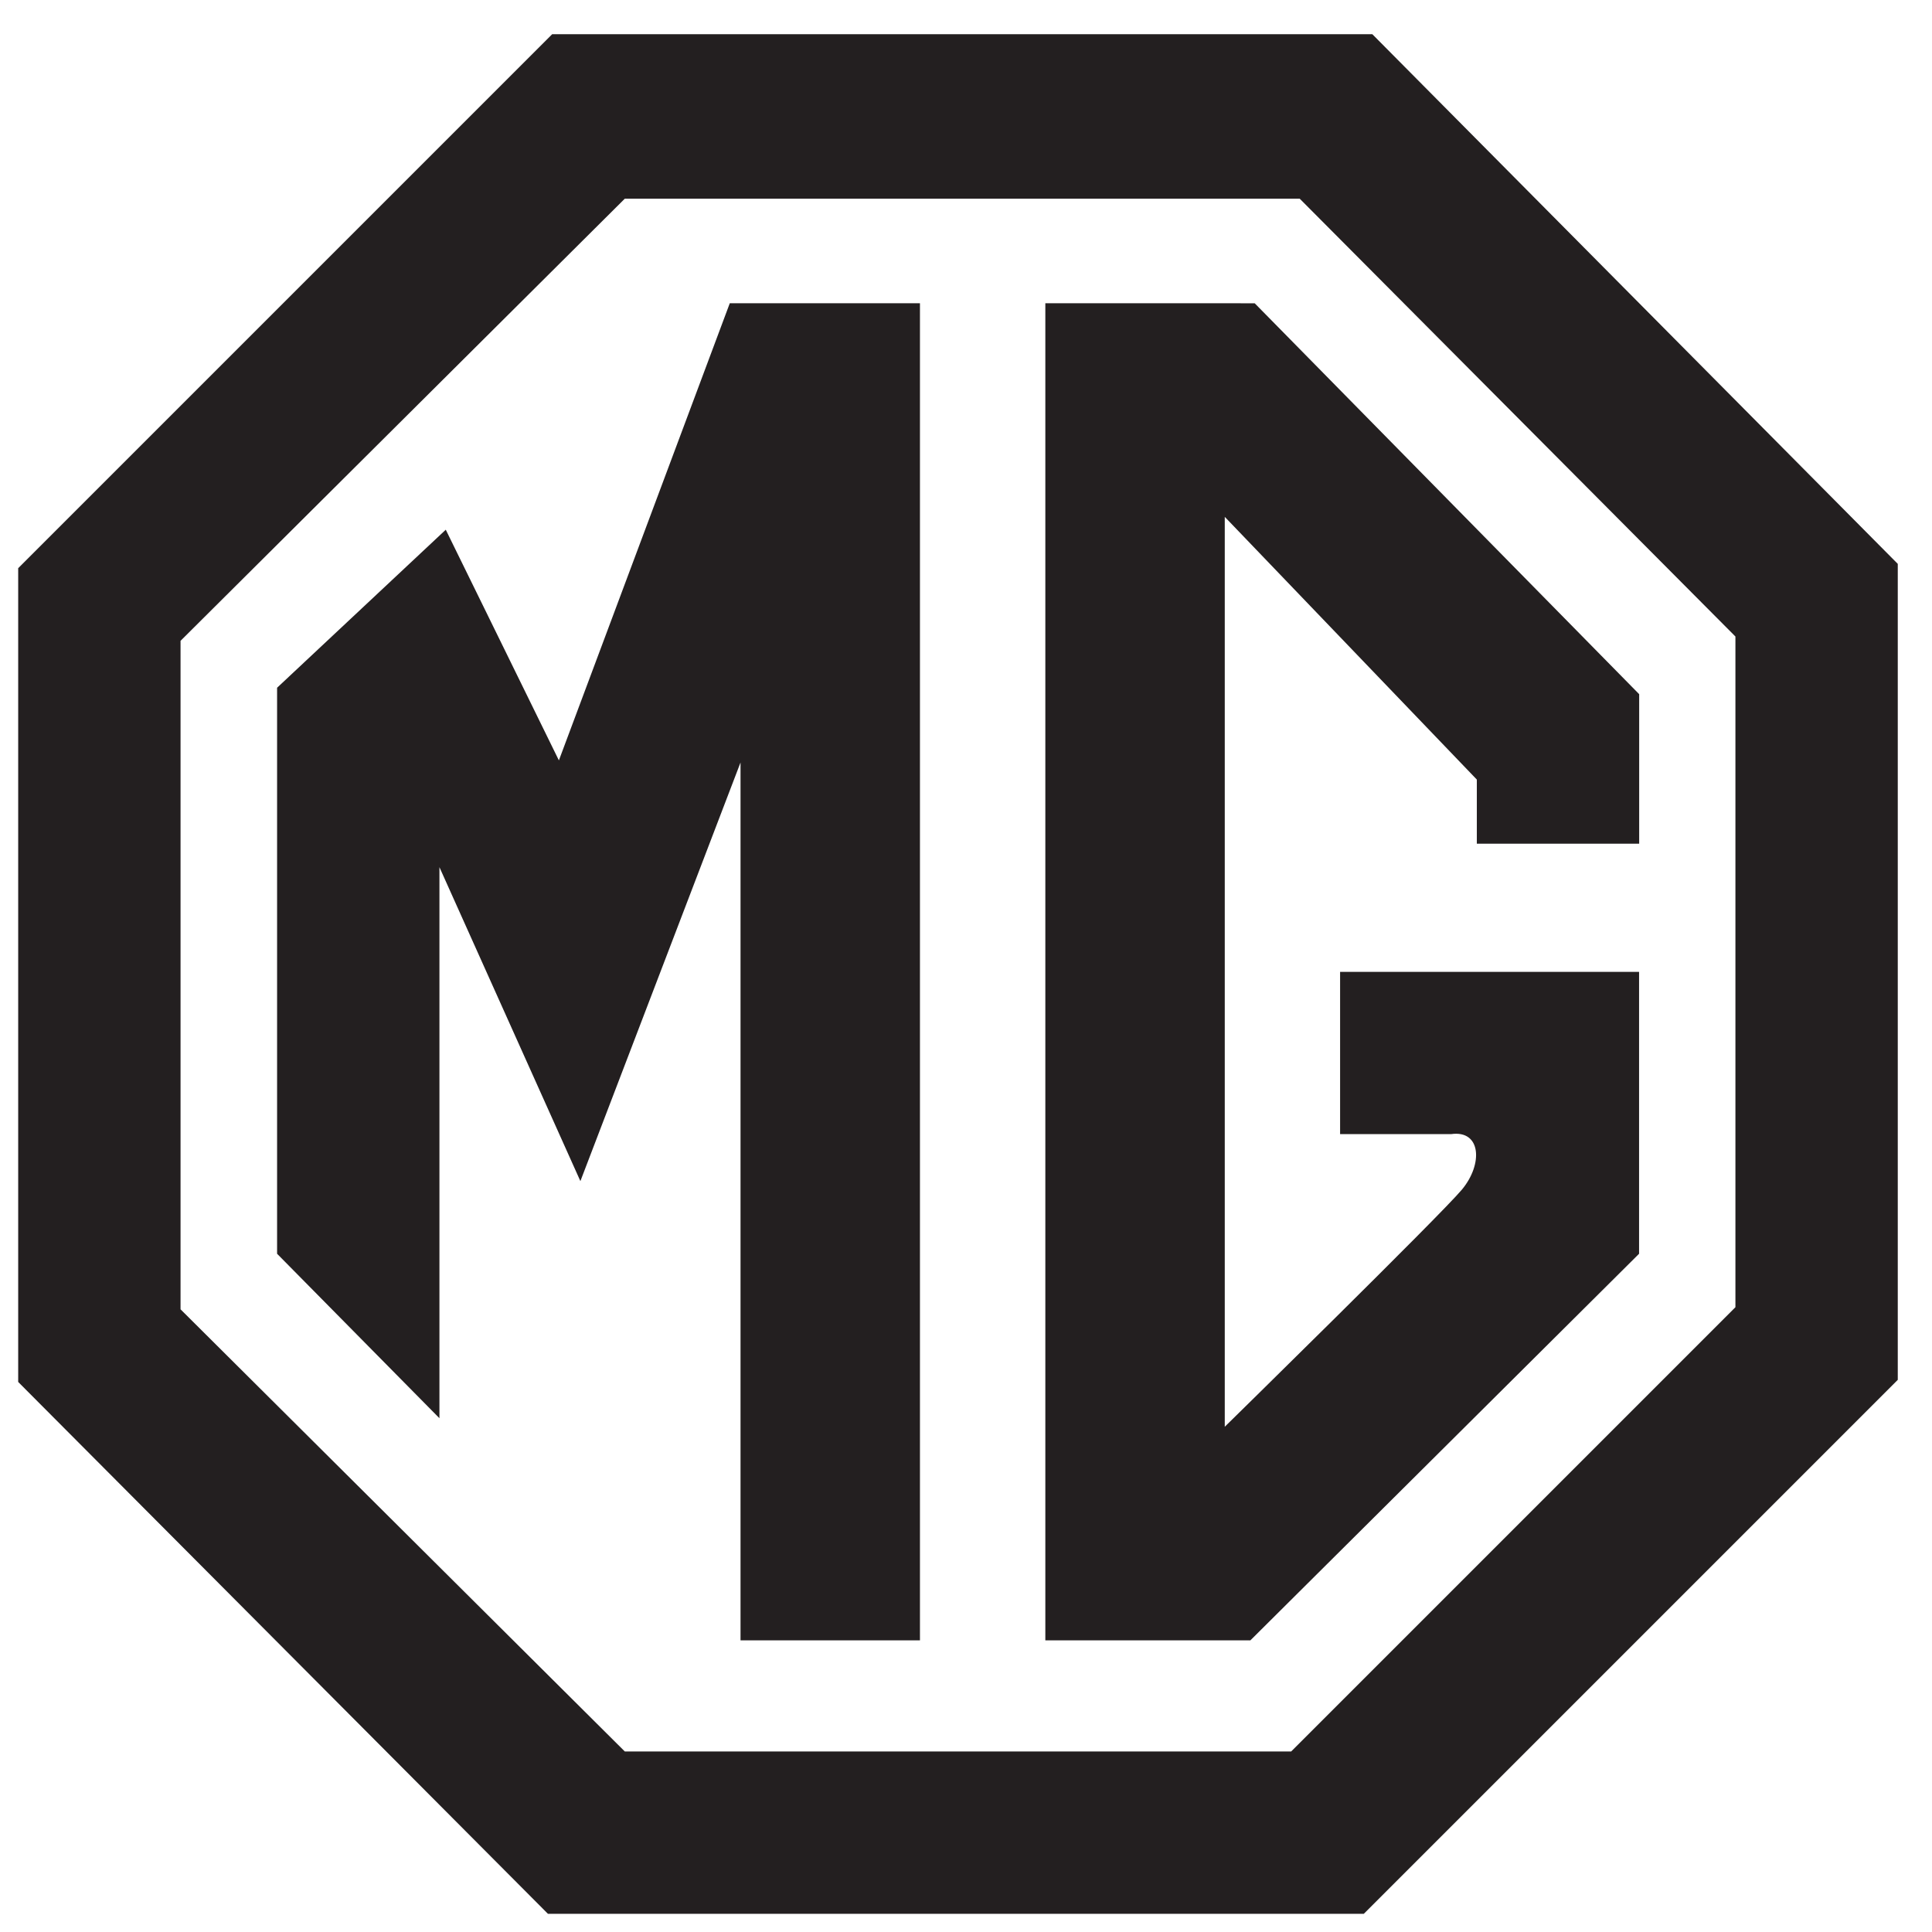 <?xml version="1.0" encoding="UTF-8" standalone="no"?><svg xml:space="preserve" style="enable-background:new 0 0 100 100;" viewBox="0 0 100 100" y="0px" x="0px" xmlns:xlink="http://www.w3.org/1999/xlink" xmlns="http://www.w3.org/2000/svg" id="svg19985" version="1.1">
<style type="text/css">
	.st0{fill-rule:evenodd;clip-rule:evenodd;fill:#231F20;}
</style>

	
<g id="layer1">
	<g transform="matrix(0.052,0,0,-0.052,-0.53,100.53)" id="g10">
		<path d="M559.8,1899.2L28.3,1367.7v-810L555.6,28.3h812.1l531.5,531.5V1372l-523,527.2H559.8z
			 M632.1,1735.5h671.8l433.7-435.8V632.1l-442.2-442.2H632.1L189.9,630v665.4L632.1,1735.5z M736.6,1631.4l-170.1-455L453.9,1406
			l-167.9-157.3V685.3l161.6-163.7v548.5l140.3-312.5l159.4,416.7V300.5h178.6v1330.9H736.6z M1050.7,1631.4V300.5h204.1
			l386.9,384.8v280.6h-297.6V804.4h110.6c29.8,4.2,31.9-29.8,10.6-55.3c-21.3-25.5-236-236-236-236v905.7l250.9-261.5v-63.8h161.6
			v148.8l-382.7,389.1H1050.7z" class="st0" id="path14"></path>
	</g>
</g>
</svg>

